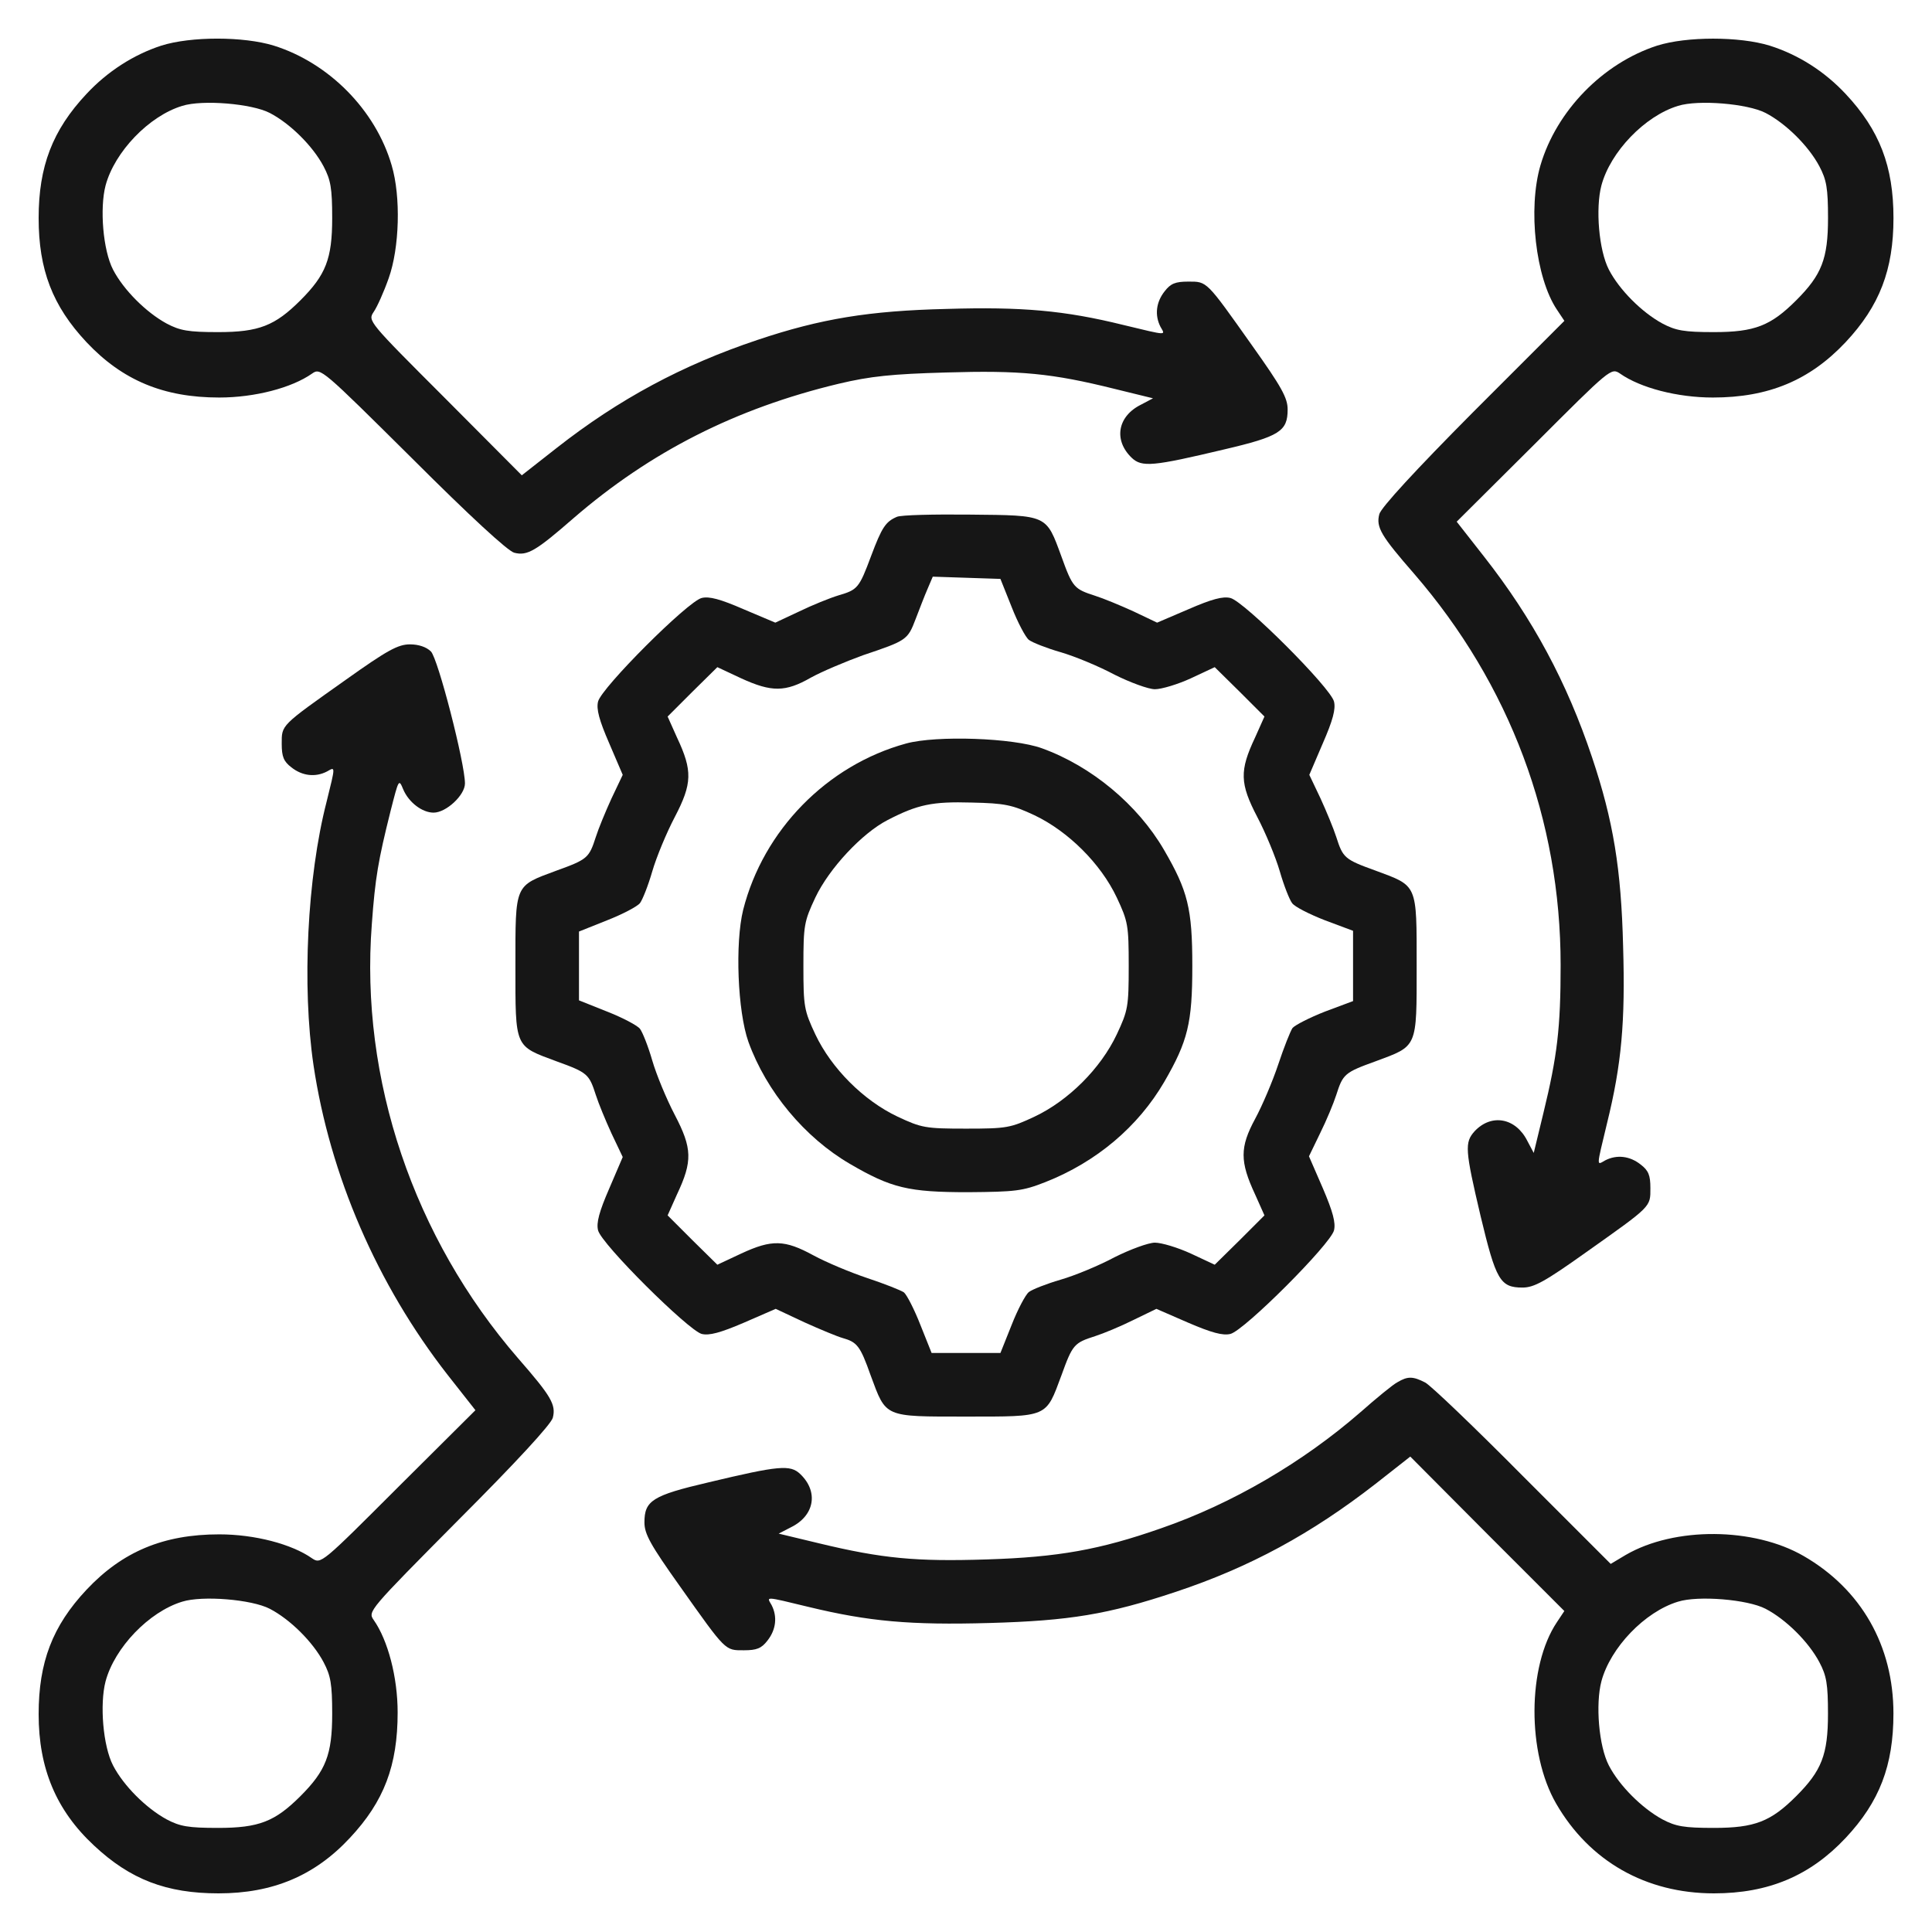 <svg width="50" height="50" viewBox="0 0 50 50" fill="none" xmlns="http://www.w3.org/2000/svg">
<path d="M4.174 1.181C3.458 1.414 2.781 1.849 2.239 2.43C1.358 3.369 1 4.307 1 5.643C1 6.979 1.358 7.917 2.239 8.856C3.168 9.843 4.232 10.288 5.674 10.288C6.594 10.288 7.552 10.037 8.075 9.669C8.297 9.514 8.316 9.533 10.678 11.876C12.159 13.356 13.146 14.266 13.31 14.305C13.649 14.392 13.872 14.256 14.849 13.405C16.833 11.692 19.04 10.569 21.711 9.93C22.524 9.737 23.085 9.679 24.479 9.64C26.404 9.582 27.218 9.659 28.853 10.066L29.84 10.308L29.53 10.472C28.921 10.772 28.814 11.392 29.288 11.847C29.55 12.098 29.84 12.069 31.669 11.634C33.121 11.295 33.324 11.159 33.324 10.598C33.324 10.298 33.169 10.017 32.405 8.943C31.205 7.249 31.244 7.288 30.75 7.288C30.421 7.288 30.295 7.337 30.14 7.54C29.918 7.82 29.879 8.159 30.034 8.459C30.16 8.682 30.237 8.691 29.076 8.411C27.547 8.033 26.443 7.937 24.498 7.995C22.495 8.043 21.246 8.246 19.601 8.798C17.665 9.446 16.02 10.327 14.404 11.595L13.504 12.301L11.51 10.298C9.526 8.314 9.517 8.304 9.671 8.072C9.759 7.946 9.933 7.559 10.059 7.201C10.339 6.417 10.378 5.091 10.136 4.278C9.72 2.846 8.51 1.627 7.087 1.181C6.303 0.939 4.939 0.939 4.174 1.181ZM6.981 2.923C7.504 3.194 8.094 3.775 8.375 4.307C8.558 4.656 8.597 4.869 8.597 5.643C8.597 6.698 8.433 7.114 7.775 7.772C7.116 8.43 6.7 8.595 5.645 8.595C4.871 8.595 4.658 8.556 4.31 8.372C3.778 8.082 3.197 7.501 2.926 6.979C2.665 6.475 2.578 5.391 2.732 4.801C2.965 3.93 3.855 3.001 4.716 2.74C5.239 2.575 6.516 2.682 6.981 2.923Z" fill="#161616"/>
<path d="M42.886 1.181C41.483 1.636 40.283 2.865 39.867 4.278C39.538 5.401 39.741 7.191 40.293 8.014L40.486 8.304L38.115 10.675C36.644 12.156 35.734 13.143 35.696 13.308C35.608 13.647 35.744 13.869 36.596 14.847C39.073 17.711 40.389 21.215 40.389 24.979C40.389 26.605 40.302 27.331 39.944 28.802L39.693 29.838L39.528 29.528C39.228 28.928 38.599 28.812 38.163 29.276C37.902 29.567 37.912 29.751 38.318 31.473C38.715 33.128 38.822 33.322 39.402 33.322C39.702 33.322 39.983 33.167 41.057 32.402C42.751 31.202 42.712 31.241 42.712 30.747C42.712 30.418 42.664 30.293 42.46 30.138C42.18 29.915 41.841 29.876 41.541 30.031C41.318 30.157 41.309 30.235 41.589 29.073C41.967 27.544 42.064 26.441 42.006 24.495C41.957 22.492 41.754 21.244 41.202 19.599C40.554 17.663 39.673 16.018 38.405 14.402L37.699 13.501L39.702 11.508C41.686 9.524 41.696 9.514 41.928 9.669C42.451 10.037 43.409 10.288 44.328 10.288C45.77 10.288 46.835 9.843 47.764 8.856C48.645 7.917 49.003 6.979 49.003 5.643C49.003 4.307 48.645 3.369 47.764 2.43C47.212 1.84 46.535 1.414 45.799 1.181C45.015 0.94 43.651 0.94 42.886 1.181ZM45.693 2.923C46.215 3.194 46.806 3.775 47.087 4.307C47.27 4.656 47.309 4.869 47.309 5.643C47.309 6.698 47.145 7.114 46.486 7.772C45.828 8.43 45.412 8.595 44.357 8.595C43.583 8.595 43.37 8.556 43.022 8.372C42.489 8.082 41.909 7.501 41.638 6.979C41.377 6.475 41.289 5.391 41.444 4.801C41.676 3.93 42.567 3.001 43.428 2.74C43.951 2.575 45.228 2.682 45.693 2.923Z" fill="#161616"/>
<path d="M23.21 13.376C22.92 13.501 22.823 13.646 22.543 14.392C22.233 15.224 22.194 15.263 21.701 15.408C21.478 15.476 21.023 15.659 20.684 15.824L20.065 16.114L19.242 15.766C18.642 15.505 18.352 15.427 18.159 15.476C17.8 15.563 15.565 17.798 15.478 18.156C15.429 18.35 15.507 18.64 15.768 19.24L16.116 20.053L15.826 20.663C15.671 21.002 15.487 21.447 15.42 21.66C15.245 22.202 15.207 22.241 14.403 22.531C13.31 22.937 13.339 22.86 13.339 24.999C13.339 27.137 13.31 27.06 14.403 27.467C15.207 27.757 15.245 27.796 15.42 28.338C15.487 28.55 15.671 28.996 15.826 29.334L16.116 29.944L15.768 30.757C15.507 31.357 15.429 31.647 15.478 31.841C15.565 32.199 17.81 34.425 18.159 34.522C18.352 34.57 18.642 34.493 19.252 34.231L20.075 33.873L20.82 34.222C21.226 34.406 21.672 34.59 21.807 34.628C22.184 34.735 22.262 34.831 22.533 35.596C22.939 36.69 22.862 36.661 25.001 36.661C27.14 36.661 27.062 36.69 27.469 35.596C27.759 34.793 27.798 34.754 28.34 34.58C28.553 34.512 28.998 34.328 29.327 34.164L29.927 33.873L30.75 34.231C31.359 34.493 31.649 34.57 31.843 34.522C32.201 34.435 34.437 32.199 34.524 31.841C34.572 31.647 34.495 31.357 34.233 30.747L33.876 29.925L34.166 29.325C34.33 28.996 34.514 28.55 34.582 28.338C34.756 27.796 34.795 27.757 35.598 27.467C36.692 27.06 36.663 27.137 36.663 24.999C36.663 22.86 36.692 22.937 35.598 22.531C34.795 22.241 34.756 22.202 34.582 21.66C34.514 21.447 34.33 21.002 34.175 20.663L33.885 20.053L34.233 19.24C34.495 18.64 34.572 18.35 34.524 18.156C34.437 17.798 32.201 15.563 31.843 15.476C31.649 15.427 31.359 15.505 30.759 15.766L29.946 16.114L29.337 15.824C28.998 15.669 28.553 15.485 28.34 15.418C27.798 15.243 27.759 15.205 27.469 14.401C27.072 13.318 27.12 13.337 25.107 13.318C24.169 13.308 23.317 13.327 23.21 13.376ZM26.181 15.708C26.336 16.105 26.54 16.492 26.627 16.56C26.714 16.627 27.082 16.773 27.449 16.879C27.817 16.985 28.446 17.247 28.843 17.46C29.249 17.663 29.724 17.837 29.888 17.837C30.062 17.837 30.479 17.711 30.817 17.556L31.437 17.266L32.085 17.905L32.724 18.544L32.482 19.085C32.075 19.947 32.085 20.276 32.54 21.147C32.753 21.553 33.014 22.182 33.121 22.55C33.227 22.918 33.372 23.286 33.44 23.373C33.508 23.47 33.895 23.663 34.292 23.818L35.017 24.089V24.999V25.908L34.292 26.179C33.895 26.334 33.517 26.528 33.45 26.605C33.392 26.692 33.227 27.108 33.082 27.544C32.937 27.98 32.666 28.618 32.482 28.957C32.085 29.692 32.085 30.06 32.482 30.912L32.724 31.454L32.085 32.093L31.437 32.731L30.817 32.441C30.479 32.286 30.062 32.16 29.888 32.16C29.724 32.16 29.249 32.334 28.843 32.538C28.446 32.751 27.817 33.012 27.449 33.118C27.082 33.225 26.714 33.37 26.627 33.438C26.54 33.506 26.336 33.893 26.181 34.289L25.891 35.015H25.001H24.11L23.82 34.289C23.665 33.893 23.472 33.515 23.394 33.447C23.307 33.389 22.891 33.225 22.456 33.08C22.02 32.935 21.391 32.673 21.052 32.489C20.307 32.083 19.978 32.073 19.184 32.441L18.565 32.731L17.917 32.093L17.278 31.454L17.52 30.912C17.926 30.051 17.917 29.721 17.462 28.851C17.249 28.444 16.988 27.815 16.881 27.447C16.775 27.079 16.629 26.712 16.562 26.625C16.494 26.538 16.107 26.334 15.71 26.179L14.984 25.889V24.999V24.108L15.71 23.818C16.107 23.663 16.494 23.46 16.562 23.373C16.629 23.286 16.775 22.918 16.881 22.55C16.988 22.182 17.249 21.553 17.462 21.147C17.917 20.276 17.926 19.947 17.52 19.085L17.278 18.544L17.917 17.905L18.565 17.266L19.184 17.556C19.968 17.915 20.326 17.915 20.985 17.537C21.265 17.382 21.884 17.121 22.339 16.956C23.462 16.579 23.491 16.56 23.694 16.027C23.791 15.776 23.927 15.418 24.004 15.243L24.14 14.924L25.011 14.953L25.891 14.982L26.181 15.708Z" fill="#161616"/>
<path d="M23.453 19.241C21.401 19.802 19.756 21.486 19.233 23.547C19.021 24.409 19.088 26.17 19.369 26.963C19.834 28.251 20.83 29.441 21.992 30.119C23.066 30.747 23.511 30.854 25.05 30.854C26.279 30.844 26.463 30.825 27.053 30.593C28.379 30.07 29.453 29.16 30.131 27.999C30.741 26.944 30.857 26.48 30.857 24.999C30.857 23.509 30.741 23.054 30.121 21.989C29.444 20.828 28.253 19.831 26.966 19.366C26.221 19.095 24.237 19.028 23.453 19.241ZM26.773 21.099C27.644 21.515 28.486 22.347 28.902 23.228C29.192 23.847 29.211 23.944 29.211 24.999C29.211 26.054 29.192 26.151 28.902 26.77C28.486 27.651 27.653 28.483 26.773 28.899C26.153 29.189 26.056 29.209 25.002 29.209C23.947 29.209 23.85 29.189 23.23 28.899C22.35 28.483 21.517 27.651 21.101 26.77C20.811 26.151 20.792 26.054 20.792 24.999C20.792 23.944 20.811 23.847 21.101 23.228C21.459 22.473 22.311 21.563 22.969 21.224C23.753 20.818 24.131 20.741 25.147 20.77C26.008 20.789 26.192 20.828 26.773 21.099Z" fill="#161616"/>
<path d="M8.946 17.595C7.252 18.795 7.291 18.756 7.291 19.25C7.291 19.579 7.339 19.705 7.542 19.86C7.823 20.082 8.162 20.121 8.462 19.966C8.684 19.84 8.684 19.811 8.452 20.75C7.949 22.705 7.813 25.521 8.113 27.563C8.539 30.418 9.759 33.244 11.588 35.586L12.304 36.496L10.3 38.49C8.316 40.474 8.307 40.483 8.075 40.329C7.552 39.961 6.594 39.709 5.674 39.709C4.232 39.709 3.168 40.154 2.239 41.142C1.358 42.08 1 43.019 1 44.364C1 45.768 1.455 46.852 2.432 47.761C3.371 48.642 4.31 49 5.655 49C7.058 49 8.142 48.545 9.052 47.568C9.942 46.619 10.291 45.69 10.291 44.316C10.291 43.406 10.039 42.448 9.671 41.925C9.517 41.703 9.536 41.684 11.878 39.322C13.359 37.841 14.268 36.854 14.307 36.69C14.394 36.351 14.259 36.128 13.407 35.151C10.707 32.035 9.313 27.931 9.623 23.915C9.71 22.715 9.788 22.27 10.107 20.992C10.32 20.16 10.32 20.15 10.436 20.431C10.581 20.77 10.93 21.031 11.22 21.031C11.549 21.031 12.033 20.576 12.033 20.276C12.033 19.753 11.336 17.044 11.152 16.86C11.036 16.744 10.833 16.676 10.61 16.676C10.3 16.676 10.02 16.831 8.946 17.595ZM6.981 41.635C7.504 41.906 8.094 42.487 8.375 43.019C8.558 43.367 8.597 43.58 8.597 44.355C8.597 45.41 8.433 45.826 7.775 46.484C7.116 47.142 6.7 47.306 5.645 47.306C4.871 47.306 4.658 47.268 4.31 47.084C3.778 46.793 3.197 46.213 2.926 45.69C2.665 45.187 2.578 44.103 2.732 43.513C2.965 42.642 3.855 41.712 4.716 41.451C5.239 41.287 6.516 41.393 6.981 41.635Z" fill="#161616"/>
<path d="M36.169 35.77C36.053 35.828 35.617 36.187 35.201 36.554C33.721 37.841 31.891 38.916 30.043 39.554C28.465 40.106 27.391 40.3 25.533 40.358C23.714 40.416 22.843 40.338 21.197 39.941L20.152 39.69L20.471 39.525C21.081 39.225 21.188 38.606 20.713 38.151C20.452 37.899 20.162 37.928 18.333 38.364C16.881 38.703 16.678 38.838 16.678 39.4C16.678 39.7 16.833 39.98 17.597 41.054C18.797 42.748 18.759 42.709 19.252 42.709C19.581 42.709 19.707 42.661 19.862 42.458C20.084 42.177 20.123 41.838 19.968 41.538C19.842 41.316 19.765 41.306 20.926 41.587C22.485 41.964 23.559 42.061 25.61 42.003C27.681 41.945 28.678 41.78 30.42 41.2C32.346 40.561 33.943 39.69 35.598 38.403L36.498 37.696L38.492 39.7L40.485 41.693L40.292 41.983C39.527 43.126 39.518 45.371 40.273 46.677C41.134 48.168 42.595 49 44.356 49C45.77 49 46.844 48.545 47.763 47.568C48.644 46.629 49.002 45.69 49.002 44.345C49.002 42.593 48.17 41.132 46.679 40.27C45.392 39.525 43.34 39.506 42.073 40.242L41.685 40.474L39.411 38.2C38.163 36.941 37.03 35.857 36.885 35.78C36.566 35.615 36.43 35.615 36.169 35.77ZM45.692 41.635C46.215 41.906 46.805 42.487 47.086 43.019C47.27 43.367 47.308 43.58 47.308 44.355C47.308 45.41 47.144 45.826 46.486 46.484C45.828 47.142 45.411 47.306 44.356 47.306C43.582 47.306 43.369 47.268 43.021 47.084C42.489 46.793 41.908 46.213 41.637 45.69C41.376 45.187 41.289 44.103 41.444 43.513C41.676 42.642 42.566 41.712 43.428 41.451C43.95 41.287 45.228 41.393 45.692 41.635Z" fill="#161616"/>
</svg>
